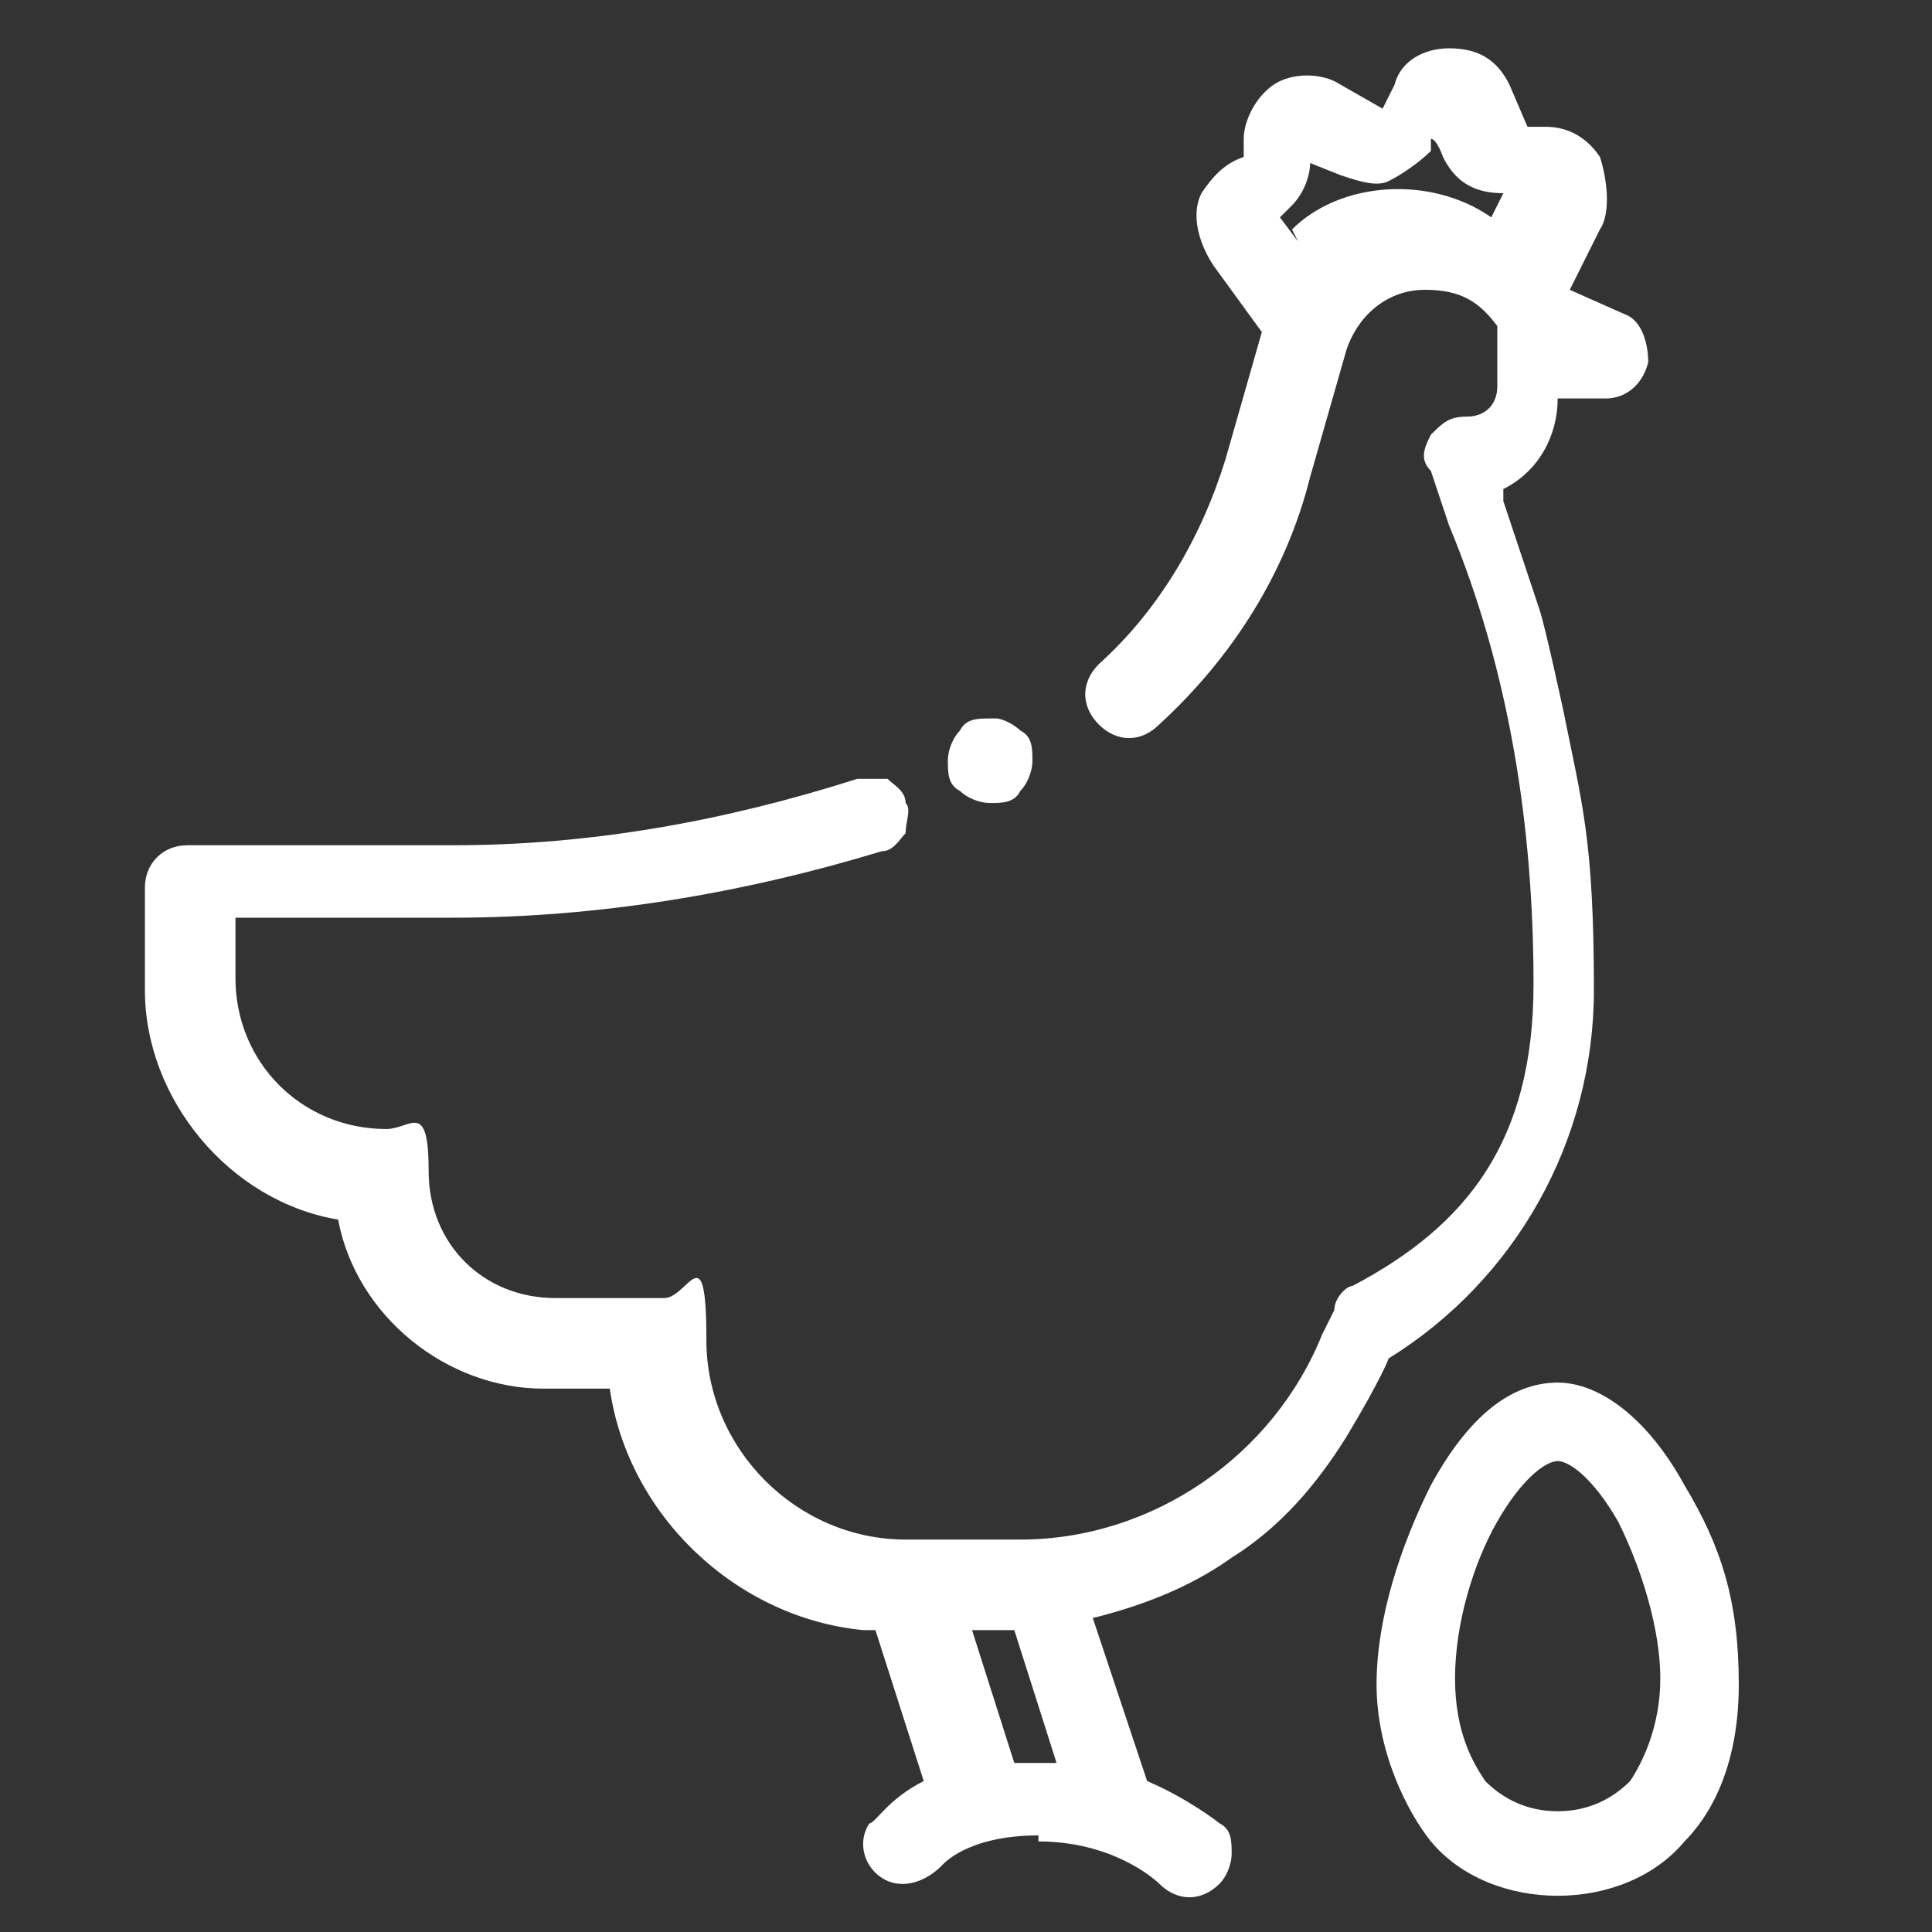 <?xml version="1.0" encoding="UTF-8"?>
<svg xmlns="http://www.w3.org/2000/svg" version="1.1" viewBox="0 0 32 32">
  <rect x="0" y="0" width="32" height="32" fill="#333333" stroke="none"/>
  <defs>
    <style>
      .cls-1 {
        fill: #fff;
      }
    </style>
  </defs>
  <!-- Generator: Adobe Illustrator 28.7.1, SVG Export Plug-In . SVG Version: 1.2.0 Build 142)  -->
  <g>
    <g id="Laag_1">
      <g>
        <path class="cls-1" d="M25.8,22.9c-.8,0-1.5.6-2.1,1.7-.5,1-.9,2.2-.9,3.3s.5,2.1.9,2.6c.5.6,1.3.9,2.1.9s1.6-.3,2.1-.9c.4-.4.9-1.2.9-2.6s-.3-2.3-.9-3.3c-.6-1.1-1.4-1.7-2.1-1.7ZM25.8,30c-.5,0-.9-.2-1.2-.5-.2-.3-.5-.8-.5-1.7s.3-1.9.7-2.6c.4-.7.8-1,1-1s.6.3,1,1c.4.8.7,1.8.7,2.6s-.3,1.4-.5,1.7c-.3.3-.7.5-1.2.5Z"/>
        <g>
          <path class="cls-1" d="M17.2,30.5c1.2,0,1.9.6,2,.7.3.3.7.3,1,0,.1-.1.2-.3.2-.5,0-.2,0-.4-.2-.5,0,0-.5-.4-1.2-.7h0s0,0,0,0l-.9-2.7h0c.8-.2,1.6-.5,2.3-1,.8-.5,1.4-1.2,1.9-2,.6-1,.7-1.3.7-1.3h0s0,0,0,0c2.1-1.3,3.4-3.6,3.4-6.1s-.2-3.1-.5-4.6c0,0-.3-1.4-.4-1.7-.2-.6-.4-1.2-.6-1.8v-.2c0,0,0,0,0,0,.6-.3.9-.9.9-1.5h0s.8,0,.8,0c.3,0,.6-.2.7-.6,0-.3-.1-.7-.4-.8l-.9-.4.5-1c.2-.3.1-.9,0-1.2-.2-.3-.5-.5-.9-.5h-.3l-.3-.7c-.2-.4-.5-.6-1-.6-.4,0-.8.2-.9.6l-.2.4-.7-.4c-.3-.2-.8-.2-1.1,0-.3.2-.5.6-.5.9v.3h0c-.3.1-.5.3-.7.6-.2.4,0,.9.2,1.2l.8,1.1-.6,2.1c-.4,1.3-1.1,2.5-2.1,3.4-.3.3-.3.7,0,1,.3.3.7.3,1,0,1.2-1.1,2.1-2.5,2.5-4.1l.6-2.1c.2-.6.7-1,1.3-1s.9.2,1.2.6h0s0,0,0,0c0,.1,0,.2,0,.3v.7c0,.3-.2.5-.5.5s-.4.1-.6.3c-.1.2-.2.4,0,.6l.3.9c1,2.4,1.4,5,1.4,7.6s-1.1,4-3,5c-.1,0-.3.2-.3.4l-.2.4c-.8,2-2.8,3.4-5,3.4h-1.9c-1.8,0-3.3-1.5-3.3-3.3s-.3-.7-.7-.7h-1.8c-1.2,0-2.1-.9-2.1-2.1s-.3-.7-.7-.7c-1.4,0-2.5-1.1-2.5-2.5v-1h3.6c2.4,0,4.8-.4,7.1-1.1.2,0,.3-.2.4-.3,0-.2.1-.4,0-.5,0-.2-.2-.3-.3-.4-.2,0-.3,0-.5,0-2.2.7-4.4,1.1-6.7,1.1H3.1c-.4,0-.7.3-.7.7v1.7c0,1.8,1.4,3.5,3.2,3.8h0s0,0,0,0c.3,1.6,1.8,2.8,3.4,2.8h1.1c.3,2.1,2.1,3.8,4.2,4h.2s0,0,0,0l.8,2.5h0c-.6.3-.8.7-.9.7-.2.3-.1.7.2.9.3.2.7.1,1-.2,0,0,.4-.5,1.6-.5ZM16.8,29.2l-.7-2.2h.7s0,0,0,0l.7,2.2h0c-.2,0-.3,0-.5,0h0ZM21.5,4l-.3-.4h0c0,0,.1-.1.2-.2.2-.2.3-.5.3-.7h0c0,0,.5.2.5.2.3.1.6.2.8.1s.5-.3.7-.5v-.2c.1,0,.2.3.2.3.2.4.5.6,1,.6h0s-.2.4-.2.4h0c-1-.7-2.5-.6-3.3.2h0Z"/>
          <path class="cls-1" d="M16.4,11.9c-.2,0-.4,0-.5.2-.1.1-.2.3-.2.5s0,.4.2.5c.1.1.3.2.5.2s.4,0,.5-.2c.1-.1.2-.3.2-.5s0-.4-.2-.5h0c-.1-.1-.3-.2-.4-.2Z"/>
        </g>
      </g>
    </g>
  </g>
</svg>